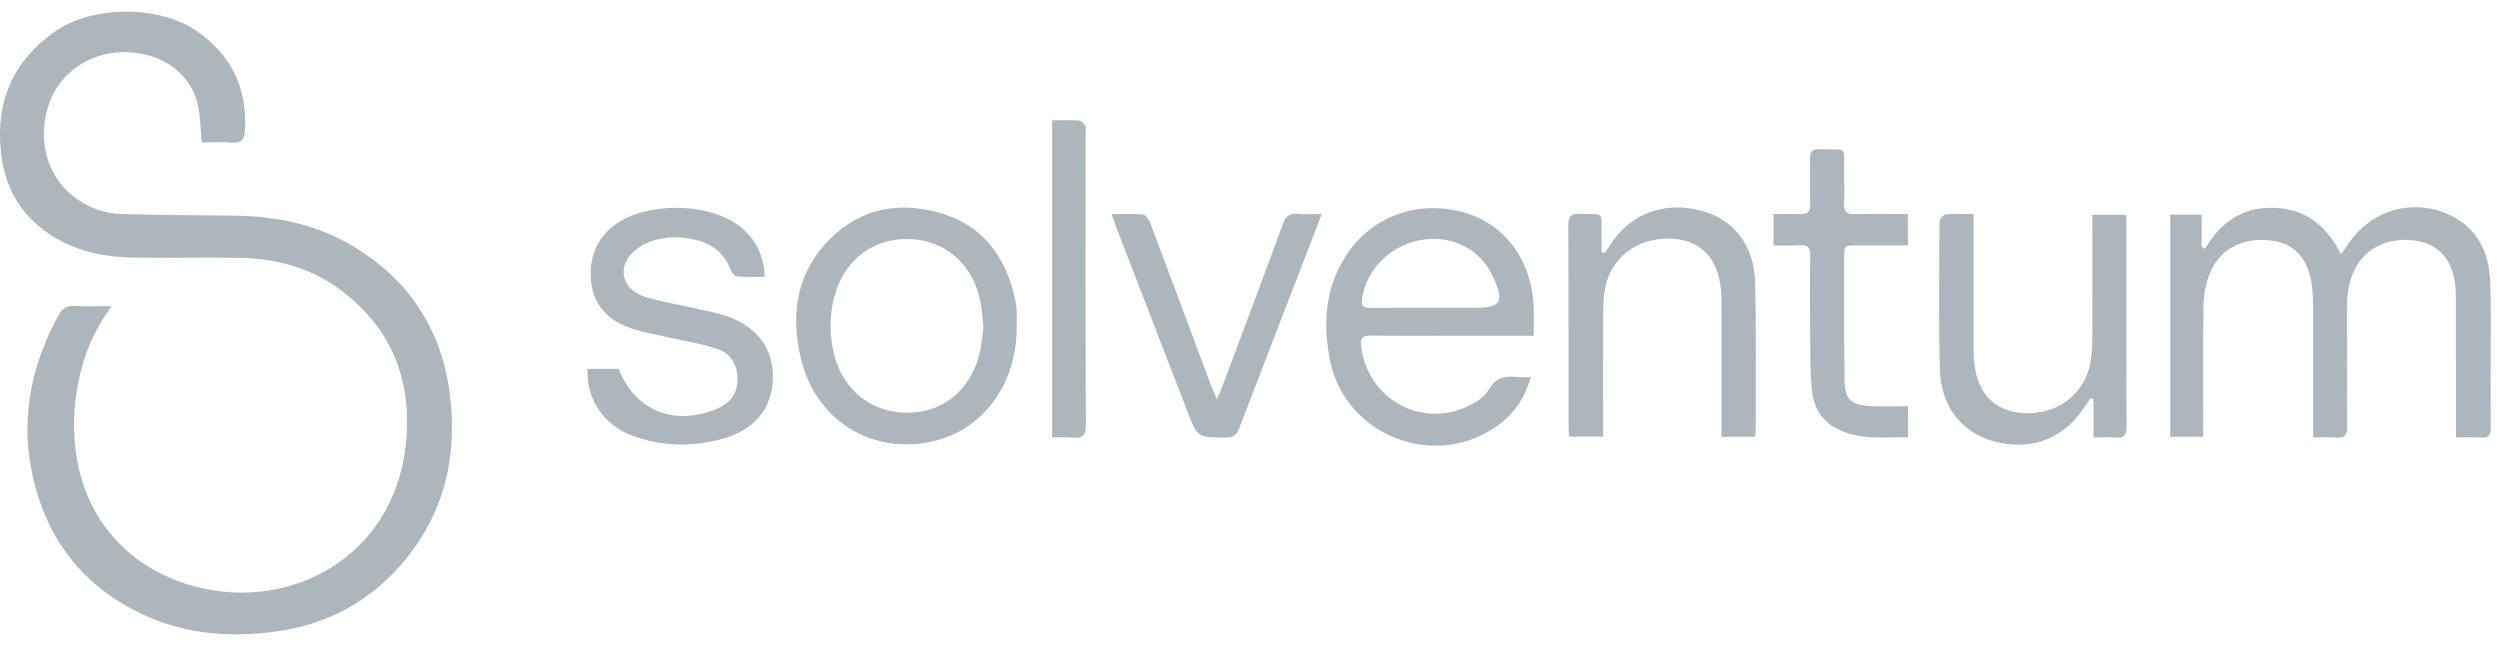 <svg width="123" height="32" viewBox="0 0 123 32" fill="none" xmlns="http://www.w3.org/2000/svg">
<path d="M5.498 15.062C4.593 16.289 4.091 17.539 3.839 18.879C3.064 22.992 4.568 26.989 8.725 28.577C13.515 30.407 19.349 27.848 19.97 21.831C20.298 18.642 19.223 16.014 16.568 14.134C15.149 13.13 13.514 12.722 11.798 12.686C10.04 12.65 8.281 12.705 6.524 12.672C4.723 12.637 3.049 12.195 1.682 10.925C0.677 9.992 0.189 8.8 0.047 7.473C-0.217 5.013 0.62 3.03 2.667 1.574C4.506 0.266 7.8 0.236 9.661 1.516C11.376 2.696 12.158 4.309 12.055 6.378C12.033 6.823 11.913 7.063 11.403 7.017C10.902 6.973 10.395 7.008 9.93 7.008C9.85 6.285 9.866 5.603 9.687 4.977C9.252 3.457 7.772 2.529 5.998 2.565C4.406 2.597 2.963 3.593 2.441 5.02C1.844 6.653 2.215 8.434 3.408 9.493C4.142 10.144 5.025 10.501 6.001 10.53C7.845 10.582 9.69 10.592 11.534 10.61C13.63 10.631 15.634 11.056 17.431 12.152C20.238 13.862 21.82 16.38 22.163 19.666C22.466 22.557 21.841 25.195 19.994 27.475C18.327 29.534 16.155 30.727 13.529 31.077C11.273 31.377 9.068 31.2 6.99 30.214C3.964 28.779 2.168 26.363 1.542 23.088C1.03 20.406 1.58 17.89 2.876 15.512C3.056 15.181 3.282 15.03 3.671 15.052C4.23 15.085 4.79 15.062 5.498 15.062Z" fill="#ADB5BD"/>
<path d="M120.832 21.521C120.832 21.273 120.832 21.085 120.832 20.897C120.832 18.908 120.835 16.919 120.83 14.929C120.829 14.56 120.834 14.184 120.772 13.823C120.578 12.71 119.949 12.04 118.979 11.861C117.736 11.632 116.609 12.058 116.007 12.987C115.601 13.616 115.472 14.316 115.473 15.052C115.475 17.024 115.461 18.995 115.482 20.966C115.486 21.405 115.362 21.57 114.92 21.527C114.575 21.493 114.223 21.521 113.807 21.521C113.807 21.29 113.807 21.103 113.807 20.916C113.807 18.944 113.808 16.973 113.805 15.001C113.804 14.72 113.793 14.437 113.761 14.158C113.608 12.819 112.975 12.047 111.89 11.859C110.497 11.618 109.295 12.158 108.768 13.352C108.554 13.836 108.427 14.399 108.416 14.929C108.375 16.9 108.398 18.872 108.398 20.843C108.398 21.049 108.398 21.255 108.398 21.489C107.832 21.489 107.33 21.489 106.777 21.489C106.777 17.856 106.777 14.228 106.777 10.563C107.274 10.563 107.757 10.563 108.321 10.563C108.321 11.087 108.321 11.601 108.321 12.117C108.372 12.161 108.423 12.205 108.475 12.249C109.256 10.938 110.324 10.182 111.858 10.225C113.413 10.27 114.448 11.072 115.175 12.505C115.343 12.272 115.454 12.129 115.554 11.977C116.646 10.345 118.698 9.74 120.484 10.558C121.892 11.202 122.464 12.405 122.519 13.874C122.567 15.176 122.537 16.479 122.539 17.782C122.541 18.873 122.529 19.965 122.543 21.056C122.547 21.386 122.463 21.545 122.102 21.523C121.702 21.502 121.301 21.521 120.832 21.521Z" fill="#ADB5BD"/>
<path d="M75.46 16.518C74.323 16.518 73.306 16.518 72.288 16.518C70.672 16.518 69.055 16.528 67.439 16.512C67.046 16.508 66.919 16.609 66.968 17.025C67.271 19.643 69.959 21.129 72.314 19.943C72.664 19.766 73.055 19.513 73.235 19.189C73.567 18.589 74.022 18.476 74.619 18.547C74.819 18.572 75.026 18.552 75.317 18.552C75.039 19.511 74.582 20.234 73.876 20.792C70.786 23.236 66.157 21.525 65.424 17.663C65.103 15.976 65.192 14.335 66.079 12.81C67.267 10.765 69.538 9.829 71.876 10.413C73.986 10.94 75.372 12.763 75.458 15.135C75.473 15.569 75.46 16.004 75.46 16.518ZM70.366 15.145C71.085 15.145 71.804 15.145 72.523 15.145C73.864 15.145 74.032 14.864 73.45 13.601C72.839 12.275 71.475 11.566 69.981 11.795C68.43 12.033 67.192 13.269 67.009 14.734C66.964 15.093 67.123 15.152 67.421 15.148C68.403 15.139 69.385 15.145 70.366 15.145Z" fill="#ADB5BD"/>
<path d="M50.02 16.007C50.067 18.825 48.408 21.124 45.941 21.702C42.891 22.417 40.099 20.677 39.39 17.584C38.93 15.581 39.144 13.673 40.543 12.072C42.046 10.352 43.989 9.869 46.145 10.448C48.268 11.018 49.449 12.536 49.923 14.644C49.966 14.832 50.005 15.024 50.017 15.216C50.032 15.478 50.02 15.743 50.02 16.007ZM48.391 16.101C48.332 15.627 48.31 15.204 48.226 14.793C47.861 13.008 46.533 11.844 44.792 11.762C43.059 11.681 41.628 12.697 41.105 14.404C40.833 15.293 40.797 16.201 40.965 17.117C41.31 18.988 42.652 20.22 44.442 20.302C46.266 20.386 47.695 19.309 48.177 17.459C48.295 17.002 48.326 16.524 48.391 16.101Z" fill="#ADB5BD"/>
<path d="M28.906 18.149C29.447 18.149 29.951 18.149 30.447 18.149C31.208 20.17 33.127 20.97 35.186 20.148C35.827 19.892 36.253 19.463 36.285 18.745C36.317 17.996 35.977 17.391 35.286 17.166C34.376 16.869 33.415 16.73 32.478 16.51C31.933 16.382 31.371 16.286 30.855 16.081C29.811 15.668 29.155 14.91 29.073 13.748C28.989 12.564 29.419 11.607 30.418 10.948C31.913 9.962 34.722 9.992 36.202 10.997C37.103 11.609 37.573 12.461 37.625 13.618C37.142 13.618 36.706 13.641 36.275 13.603C36.156 13.593 35.999 13.419 35.95 13.286C35.662 12.513 35.114 12.045 34.333 11.833C33.531 11.615 32.717 11.61 31.947 11.904C31.56 12.052 31.159 12.335 30.921 12.668C30.404 13.393 30.752 14.276 31.691 14.587C32.47 14.844 33.293 14.965 34.095 15.15C34.625 15.271 35.166 15.36 35.68 15.53C37.265 16.056 38.067 17.145 38.022 18.646C37.978 20.104 37.114 21.166 35.533 21.594C34.005 22.008 32.476 21.973 30.985 21.384C29.827 20.924 28.835 19.749 28.906 18.149Z" fill="#ADB5BD"/>
<path d="M86.333 21.492C85.776 21.492 85.274 21.492 84.699 21.492C84.699 21.278 84.699 21.091 84.699 20.904C84.699 19.039 84.699 17.173 84.698 15.307C84.698 15.078 84.698 14.85 84.693 14.62C84.65 12.864 83.802 11.841 82.316 11.747C80.548 11.636 79.167 12.707 78.937 14.38C78.891 14.71 78.877 15.046 78.876 15.38C78.87 17.21 78.874 19.041 78.874 20.871C78.874 21.061 78.874 21.252 78.874 21.481C78.305 21.481 77.788 21.481 77.206 21.481C77.194 21.298 77.173 21.113 77.173 20.929C77.171 17.656 77.18 14.383 77.16 11.109C77.157 10.637 77.298 10.502 77.758 10.52C78.961 10.567 78.78 10.359 78.799 11.554C78.803 11.841 78.8 12.129 78.8 12.416C78.851 12.427 78.903 12.44 78.955 12.452C79.056 12.301 79.159 12.151 79.26 11.999C80.258 10.483 81.903 9.885 83.734 10.374C85.283 10.788 86.306 12.07 86.35 13.865C86.411 16.31 86.378 18.757 86.382 21.203C86.382 21.288 86.353 21.372 86.333 21.492Z" fill="#ADB5BD"/>
<path d="M102.948 10.568C103.521 10.568 104.037 10.568 104.615 10.568C104.615 10.78 104.615 10.952 104.615 11.124C104.615 14.396 104.607 17.669 104.626 20.941C104.629 21.404 104.507 21.583 104.037 21.528C103.728 21.492 103.41 21.522 103.001 21.522C103.001 20.862 103.001 20.247 103.001 19.632C102.952 19.622 102.903 19.612 102.854 19.602C102.771 19.721 102.681 19.836 102.604 19.96C101.605 21.545 100.005 22.193 98.201 21.741C96.562 21.33 95.5 20.055 95.444 18.19C95.372 15.764 95.412 13.336 95.425 10.907C95.426 10.782 95.609 10.56 95.722 10.548C96.154 10.505 96.593 10.531 97.1 10.531C97.1 10.77 97.1 10.957 97.1 11.143C97.1 13.078 97.101 15.013 97.101 16.948C97.101 17.125 97.1 17.3 97.107 17.476C97.169 19.224 98.012 20.215 99.522 20.321C101.213 20.439 102.607 19.382 102.862 17.762C102.932 17.313 102.942 16.851 102.944 16.396C102.953 14.672 102.948 12.947 102.948 11.223C102.948 11.014 102.948 10.806 102.948 10.568Z" fill="#ADB5BD"/>
<path d="M54.703 10.534C55.27 10.534 55.757 10.501 56.236 10.554C56.373 10.568 56.532 10.813 56.598 10.985C57.591 13.616 58.57 16.252 59.554 18.888C59.631 19.094 59.724 19.294 59.87 19.643C60.003 19.332 60.081 19.169 60.145 18.998C61.138 16.347 62.136 13.699 63.109 11.042C63.253 10.65 63.432 10.47 63.863 10.52C64.218 10.561 64.582 10.528 65.031 10.528C64.721 11.335 64.452 12.036 64.182 12.736C63.112 15.508 62.035 18.276 60.978 21.053C60.845 21.401 60.679 21.536 60.295 21.531C58.918 21.516 58.92 21.53 58.427 20.256C57.261 17.238 56.093 14.22 54.927 11.202C54.854 11.013 54.798 10.817 54.703 10.534Z" fill="#ADB5BD"/>
<path d="M93.877 19.987C93.877 20.522 93.877 20.972 93.877 21.51C92.64 21.497 91.393 21.689 90.249 21.022C89.537 20.608 89.204 19.922 89.138 19.141C89.062 18.25 89.068 17.35 89.061 16.454C89.049 15.169 89.044 13.885 89.065 12.602C89.072 12.183 88.936 12.032 88.519 12.065C88.118 12.097 87.713 12.072 87.258 12.072C87.258 11.567 87.258 11.088 87.258 10.53C87.702 10.53 88.151 10.519 88.6 10.535C88.941 10.546 89.068 10.407 89.062 10.068C89.047 9.311 89.071 8.554 89.052 7.799C89.044 7.451 89.168 7.336 89.51 7.344C90.993 7.378 90.7 7.15 90.731 8.508C90.741 9 90.753 9.494 90.727 9.985C90.704 10.392 90.837 10.552 91.263 10.538C92.119 10.511 92.977 10.529 93.869 10.529C93.869 11.055 93.869 11.52 93.869 12.072C93.053 12.072 92.235 12.072 91.417 12.072C90.734 12.072 90.732 12.072 90.733 12.772C90.736 14.725 90.728 16.678 90.75 18.63C90.761 19.658 91.046 19.936 92.074 19.983C92.651 20.008 93.231 19.987 93.877 19.987Z" fill="#ADB5BD"/>
<path d="M51.766 5.918C52.239 5.918 52.676 5.9 53.11 5.931C53.214 5.938 53.334 6.088 53.399 6.201C53.445 6.281 53.411 6.407 53.411 6.513C53.411 11.301 53.4 16.088 53.425 20.876C53.428 21.438 53.253 21.588 52.739 21.529C52.431 21.493 52.115 21.522 51.766 21.522C51.766 16.3 51.766 11.137 51.766 5.918Z" fill="#ADB5BD"/>
</svg>
